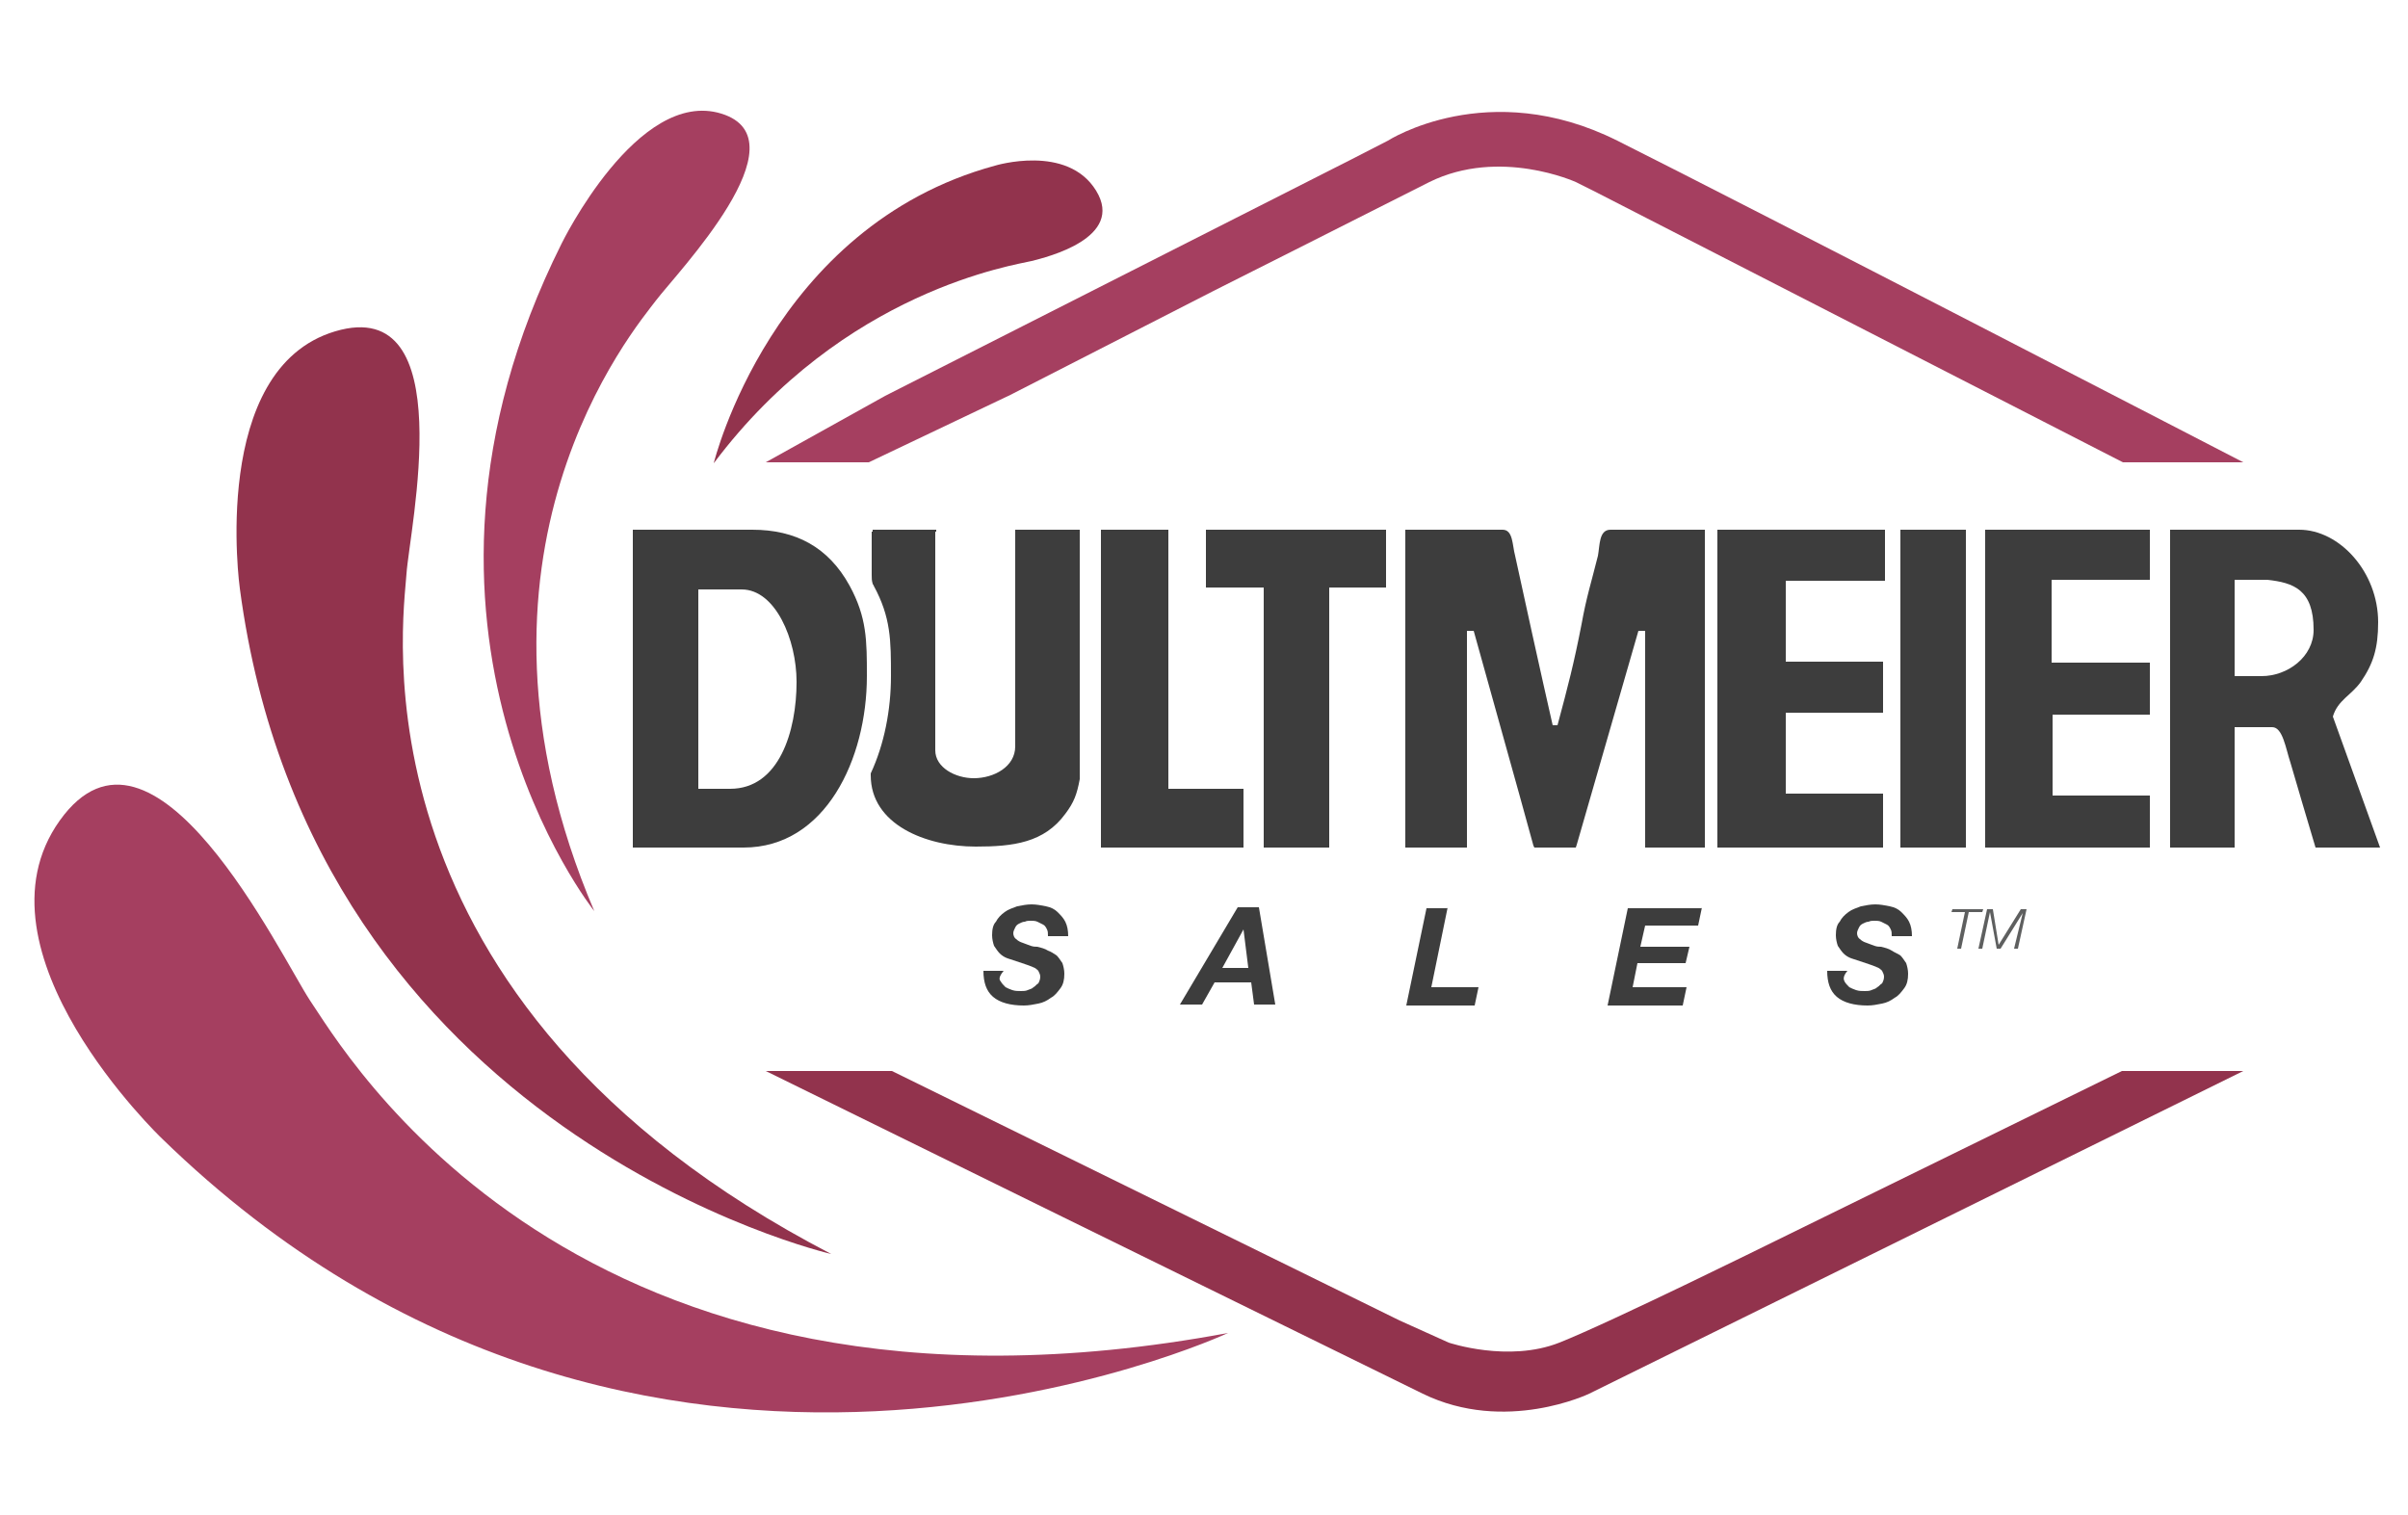 <?xml version="1.0" encoding="utf-8"?>
<!-- Generator: Adobe Illustrator 21.0.2, SVG Export Plug-In . SVG Version: 6.00 Build 0)  -->
<!DOCTYPE svg PUBLIC "-//W3C//DTD SVG 1.1//EN" "http://www.w3.org/Graphics/SVG/1.1/DTD/svg11.dtd">
<svg version="1.1" id="Layer_1" xmlns="http://www.w3.org/2000/svg" xmlns:xlink="http://www.w3.org/1999/xlink" x="0px" y="0px"
	 width="250px" height="157.3px" viewBox="0 0 250 157.3" style="enable-background:new 0 0 250 157.3;" xml:space="preserve">
<style type="text/css">
	.st0{fill:#A53F60;}
	.st1{fill:#92334D;}
	.st2{fill:#3D3D3D;}
	.st3{fill:#5E5F5F;}
	.st4{fill:none;}
	.st5{fill:#3E3E3E;}
</style>
<g>
	<path class="st0" d="M127.5,138.4c0,0-60.8,28.4-110.7-20.2c0,0-20.3-19.4-10.6-33s22.9,14,26,18.7
		C35.4,108.5,59.4,151.1,127.5,138.4z"/>
	<path class="st1" d="M86.3,130.2c0,0-53.9-12.4-61.4-69.1c0,0-3.2-22.8,9.9-26.7s7.7,20.6,7.4,25.2C41.9,64.3,35.8,104,86.3,130.2z
		"/>
	<path class="st0" d="M61.7,94.6c0,0-23.4-29.3-3.4-69.3c0,0,7.9-16.2,16.6-13.5s-4.6,16.5-6.8,19.4C66,34,45.9,57.5,61.7,94.6z"/>
	<path class="st1" d="M74.1,48.1c0,0,6-24.6,29.2-30.9c0,0,7.5-2.3,10.5,2.6s-5.1,6.9-6.7,7.3S87.6,30.1,74.1,48.1z"/>
</g>
<g>
	<path class="st0" d="M91.9,41.1l48.5-24.6l3.7-1.9c0,0,10.4-6.7,23.8,0c13.4,6.7,65,33.4,65,33.4h-12.5l-54.8-28.1l-2-1
		c0,0-7.9-3.6-15.2,0c-7.3,3.7-22.4,11.3-22.4,11.3l-21.1,10.8l-14.7,7H79.5L91.9,41.1z"/>
	<path class="st1" d="M79.5,111.2h13.1l52.7,25.9l5.1,2.3c0,0,6.2,2.1,11.5,0s22.1-10.4,22.1-10.4l36.3-17.8h12.6L165,144.7
		c0,0-8.7,4.2-17.3,0S79.5,111.2,79.5,111.2"/>
</g>
<g>
	<g>
		<g>
			<path class="st2" d="M103.9,101.9c0.1,0.2,0.3,0.4,0.5,0.6c0.2,0.1,0.4,0.2,0.7,0.3c0.3,0.1,0.6,0.1,0.9,0.1c0.2,0,0.5,0,0.7-0.1
				c0.2-0.1,0.4-0.1,0.6-0.3c0.2-0.1,0.3-0.3,0.5-0.4c0.1-0.2,0.2-0.4,0.2-0.7c0-0.2-0.1-0.4-0.2-0.6c-0.2-0.2-0.3-0.3-0.6-0.4
				c-0.2-0.1-0.5-0.2-0.8-0.3c-0.3-0.1-0.6-0.2-0.9-0.3c-0.3-0.1-0.6-0.2-0.9-0.3c-0.3-0.1-0.6-0.3-0.8-0.5
				c-0.2-0.2-0.4-0.5-0.6-0.8c-0.1-0.3-0.2-0.7-0.2-1.1c0-0.6,0.1-1.1,0.4-1.4c0.2-0.4,0.5-0.7,0.9-1c0.4-0.3,0.8-0.4,1.3-0.6
				c0.5-0.1,1-0.2,1.5-0.2c0.5,0,1,0.1,1.5,0.2c0.5,0.1,0.9,0.3,1.2,0.6s0.6,0.6,0.8,1s0.3,0.9,0.3,1.5h-2.1c0-0.3,0-0.5-0.1-0.7
				c-0.1-0.2-0.2-0.4-0.4-0.5c-0.2-0.1-0.4-0.2-0.6-0.3c-0.2-0.1-0.5-0.1-0.7-0.1c-0.2,0-0.4,0-0.6,0.1c-0.2,0-0.4,0.1-0.6,0.2
				c-0.2,0.1-0.3,0.2-0.4,0.4c-0.1,0.2-0.2,0.4-0.2,0.6c0,0.2,0.1,0.5,0.3,0.6c0.2,0.2,0.4,0.3,0.7,0.4c0.3,0.1,0.5,0.2,0.8,0.3
				c0.3,0.1,0.5,0.1,0.7,0.1c0.4,0.1,0.8,0.2,1.1,0.4c0.3,0.1,0.6,0.3,0.9,0.5c0.2,0.2,0.4,0.5,0.6,0.8c0.1,0.3,0.2,0.7,0.2,1.1
				c0,0.6-0.1,1.1-0.4,1.5c-0.3,0.4-0.6,0.8-1,1c-0.4,0.3-0.8,0.5-1.3,0.6c-0.5,0.1-1,0.2-1.5,0.2c-1.4,0-2.5-0.3-3.2-0.9
				c-0.7-0.6-1-1.5-1-2.7h2.1C103.7,101.4,103.7,101.7,103.9,101.9z"/>
			<path class="st2" d="M130.7,94.2l1.7,10.1h-2.2l-0.3-2.3h-3.8l-1.3,2.3h-2.3l6-10.1H130.7z M129.6,100.5l-0.5-4h0l-2.2,4H129.6z"
				/>
			<path class="st2" d="M150.3,94.2l-1.7,8.3h4.9l-0.4,1.9H146l2.1-10.1H150.3z"/>
			<path class="st2" d="M176.7,94.2l-0.4,1.9h-5.5l-0.5,2.2h5.1l-0.4,1.7H170l-0.5,2.5h5.6l-0.4,1.9h-7.8l2.1-10.1H176.7z"/>
			<path class="st2" d="M191.5,101.9c0.1,0.2,0.3,0.4,0.5,0.6c0.2,0.1,0.4,0.2,0.7,0.3c0.3,0.1,0.6,0.1,0.9,0.1c0.2,0,0.5,0,0.7-0.1
				c0.2-0.1,0.4-0.1,0.6-0.3c0.2-0.1,0.3-0.3,0.5-0.4c0.1-0.2,0.2-0.4,0.2-0.7c0-0.2-0.1-0.4-0.2-0.6c-0.2-0.2-0.3-0.3-0.6-0.4
				c-0.2-0.1-0.5-0.2-0.8-0.3c-0.3-0.1-0.6-0.2-0.9-0.3c-0.3-0.1-0.6-0.2-0.9-0.3c-0.3-0.1-0.6-0.3-0.8-0.5
				c-0.2-0.2-0.4-0.5-0.6-0.8c-0.1-0.3-0.2-0.7-0.2-1.1c0-0.6,0.1-1.1,0.4-1.4c0.2-0.4,0.5-0.7,0.9-1c0.4-0.3,0.8-0.4,1.3-0.6
				c0.5-0.1,1-0.2,1.5-0.2c0.5,0,1,0.1,1.5,0.2c0.5,0.1,0.9,0.3,1.2,0.6c0.3,0.3,0.6,0.6,0.8,1s0.3,0.9,0.3,1.5h-2.1
				c0-0.3,0-0.5-0.1-0.7c-0.1-0.2-0.2-0.4-0.4-0.5c-0.2-0.1-0.4-0.2-0.6-0.3c-0.2-0.1-0.5-0.1-0.7-0.1c-0.2,0-0.4,0-0.6,0.1
				c-0.2,0-0.4,0.1-0.6,0.2c-0.2,0.1-0.3,0.2-0.4,0.4c-0.1,0.2-0.2,0.4-0.2,0.6c0,0.2,0.1,0.5,0.3,0.6c0.2,0.2,0.4,0.3,0.7,0.4
				c0.3,0.1,0.5,0.2,0.8,0.3c0.3,0.1,0.5,0.1,0.7,0.1c0.4,0.1,0.8,0.2,1.1,0.4s0.6,0.3,0.9,0.5c0.2,0.2,0.4,0.5,0.6,0.8
				c0.1,0.3,0.2,0.7,0.2,1.1c0,0.6-0.1,1.1-0.4,1.5c-0.3,0.4-0.6,0.8-1,1c-0.4,0.3-0.8,0.5-1.3,0.6c-0.5,0.1-1,0.2-1.5,0.2
				c-1.4,0-2.5-0.3-3.2-0.9c-0.7-0.6-1-1.5-1-2.7h2.1C191.3,101.4,191.4,101.7,191.5,101.9z"/>
		</g>
	</g>
	<g>
		<g>
			<path class="st3" d="M205.9,94.4l-0.1,0.3h-1.4l-0.8,3.8h-0.4l0.8-3.8h-1.4l0.1-0.3H205.9z"/>
			<path class="st3" d="M206.9,94.4l0.6,3.7l2.3-3.7h0.6l-0.9,4.1h-0.4l0.9-3.7h0l-2.3,3.7h-0.4l-0.7-3.8h0l-0.8,3.8h-0.4l0.9-4.1
				H206.9z"/>
		</g>
	</g>
</g>
<g>
	<polygon class="st2" points="206.1,55 223.2,55 223.2,60.2 213,60.2 213,68.8 223.2,68.8 223.2,74.2 213.1,74.2 213.1,82.6 
		223.2,82.6 223.2,88 206.1,88 206.1,55 	"/>
	<polygon class="st2" points="178.3,55 195.7,55 195.7,60.3 185.4,60.3 185.4,68.7 195.5,68.7 195.5,74 185.4,74 185.4,82.4 
		195.5,82.4 195.5,88 178.3,88 178.3,55 	"/>
	<polygon class="st2" points="197.3,55 204.1,55 204.1,88 197.3,88 197.3,55 	"/>
	<polygon class="st2" points="125.2,55 143.9,55 143.9,61 138,61 138,88 131.2,88 131.2,61 125.2,61 125.2,55 	"/>
	<polygon class="st2" points="114.3,55 121.3,55 121.3,81.9 129.1,81.9 129.1,88 114.3,88 114.3,55 	"/>
	<path class="st2" d="M167.2,55c-1.2,0-1.1,1.6-1.3,2.7c-0.7,2.8-1.2,4.3-1.7,7.1c-0.8,4.1-1.4,6.4-2.5,10.5h-0.5
		c-1.1-4.8-3.3-14.8-3.9-17.6c-0.3-1.1-0.2-2.7-1.3-2.7h-10.1v32.7v0.1V88h6.4v-0.3h0V65.5h0.7c2.1,7.6,4.4,15.7,6.2,22.3l0.1,0.2
		h4.3l0.1-0.3l6.4-22.2h0.7V88h6.2V55H167.2z"/>
	<path class="st4" d="M235.3,60.3H232v10h2.9c2.7,0,5.3-2.1,5.3-4.8C240.2,61.3,238.1,60.5,235.3,60.3z"/>
	<path class="st2" d="M242.2,74.4c0.5-1.7,1.9-2.2,2.9-3.6c1.3-1.9,1.8-3.5,1.8-6.2c0-5.2-4-9.6-8.2-9.6h-13.4v32.4v0.4V88h6.7v-0.2
		v-0.4V75.5h3.9c1.1,0,1.4,2.2,1.9,3.7c1,3.4,1.4,4.8,2.6,8.8h6.7L242.2,74.4z M234.8,70.2H232v-10h3.4c2.7,0.3,4.8,1,4.8,5.2
		C240.2,68.2,237.5,70.2,234.8,70.2z"/>
	<g>
		<rect x="90.6" y="55" class="st2" width="6.6" height="0.2"/>
		<path class="st2" d="M105.4,55v22.5c0,2.1-2.2,3.3-4.3,3.3c-1.9,0-4-1.1-4-2.9V55.2h0h-6.6v0.1v4.4c0,0.3,0,0.6,0.1,0.9
			c0,0.1,0.1,0.1,0.1,0.2c1.8,3.3,1.8,5.7,1.8,9.4c0,3.5-0.7,7.1-2.1,10.1c0,0.1,0,0.1,0,0.2c0,5.1,5.7,7.4,10.9,7.4
			c3.9,0,7.1-0.4,9.3-3.4c0.9-1.2,1.2-2,1.5-3.6V55H105.4z"/>
	</g>
	<path class="st2" d="M72.4,61.1"/>
	<path class="st2" d="M65.7,55h12.4c4.5,0,7.9,1.8,10.1,5.8c1.8,3.3,1.8,5.7,1.8,9.4c0,8.6-4.3,17.8-12.8,17.8H65.7V55L65.7,55z
		 M72.4,81.9h3.4c5.1,0,6.9-6,6.9-11.1c0-4.4-2.2-9.6-5.7-9.6s-4.5,0-4.5,0V81.9z"/>
	<path class="st5" d="M72.3,61.1"/>
</g>
</svg>
